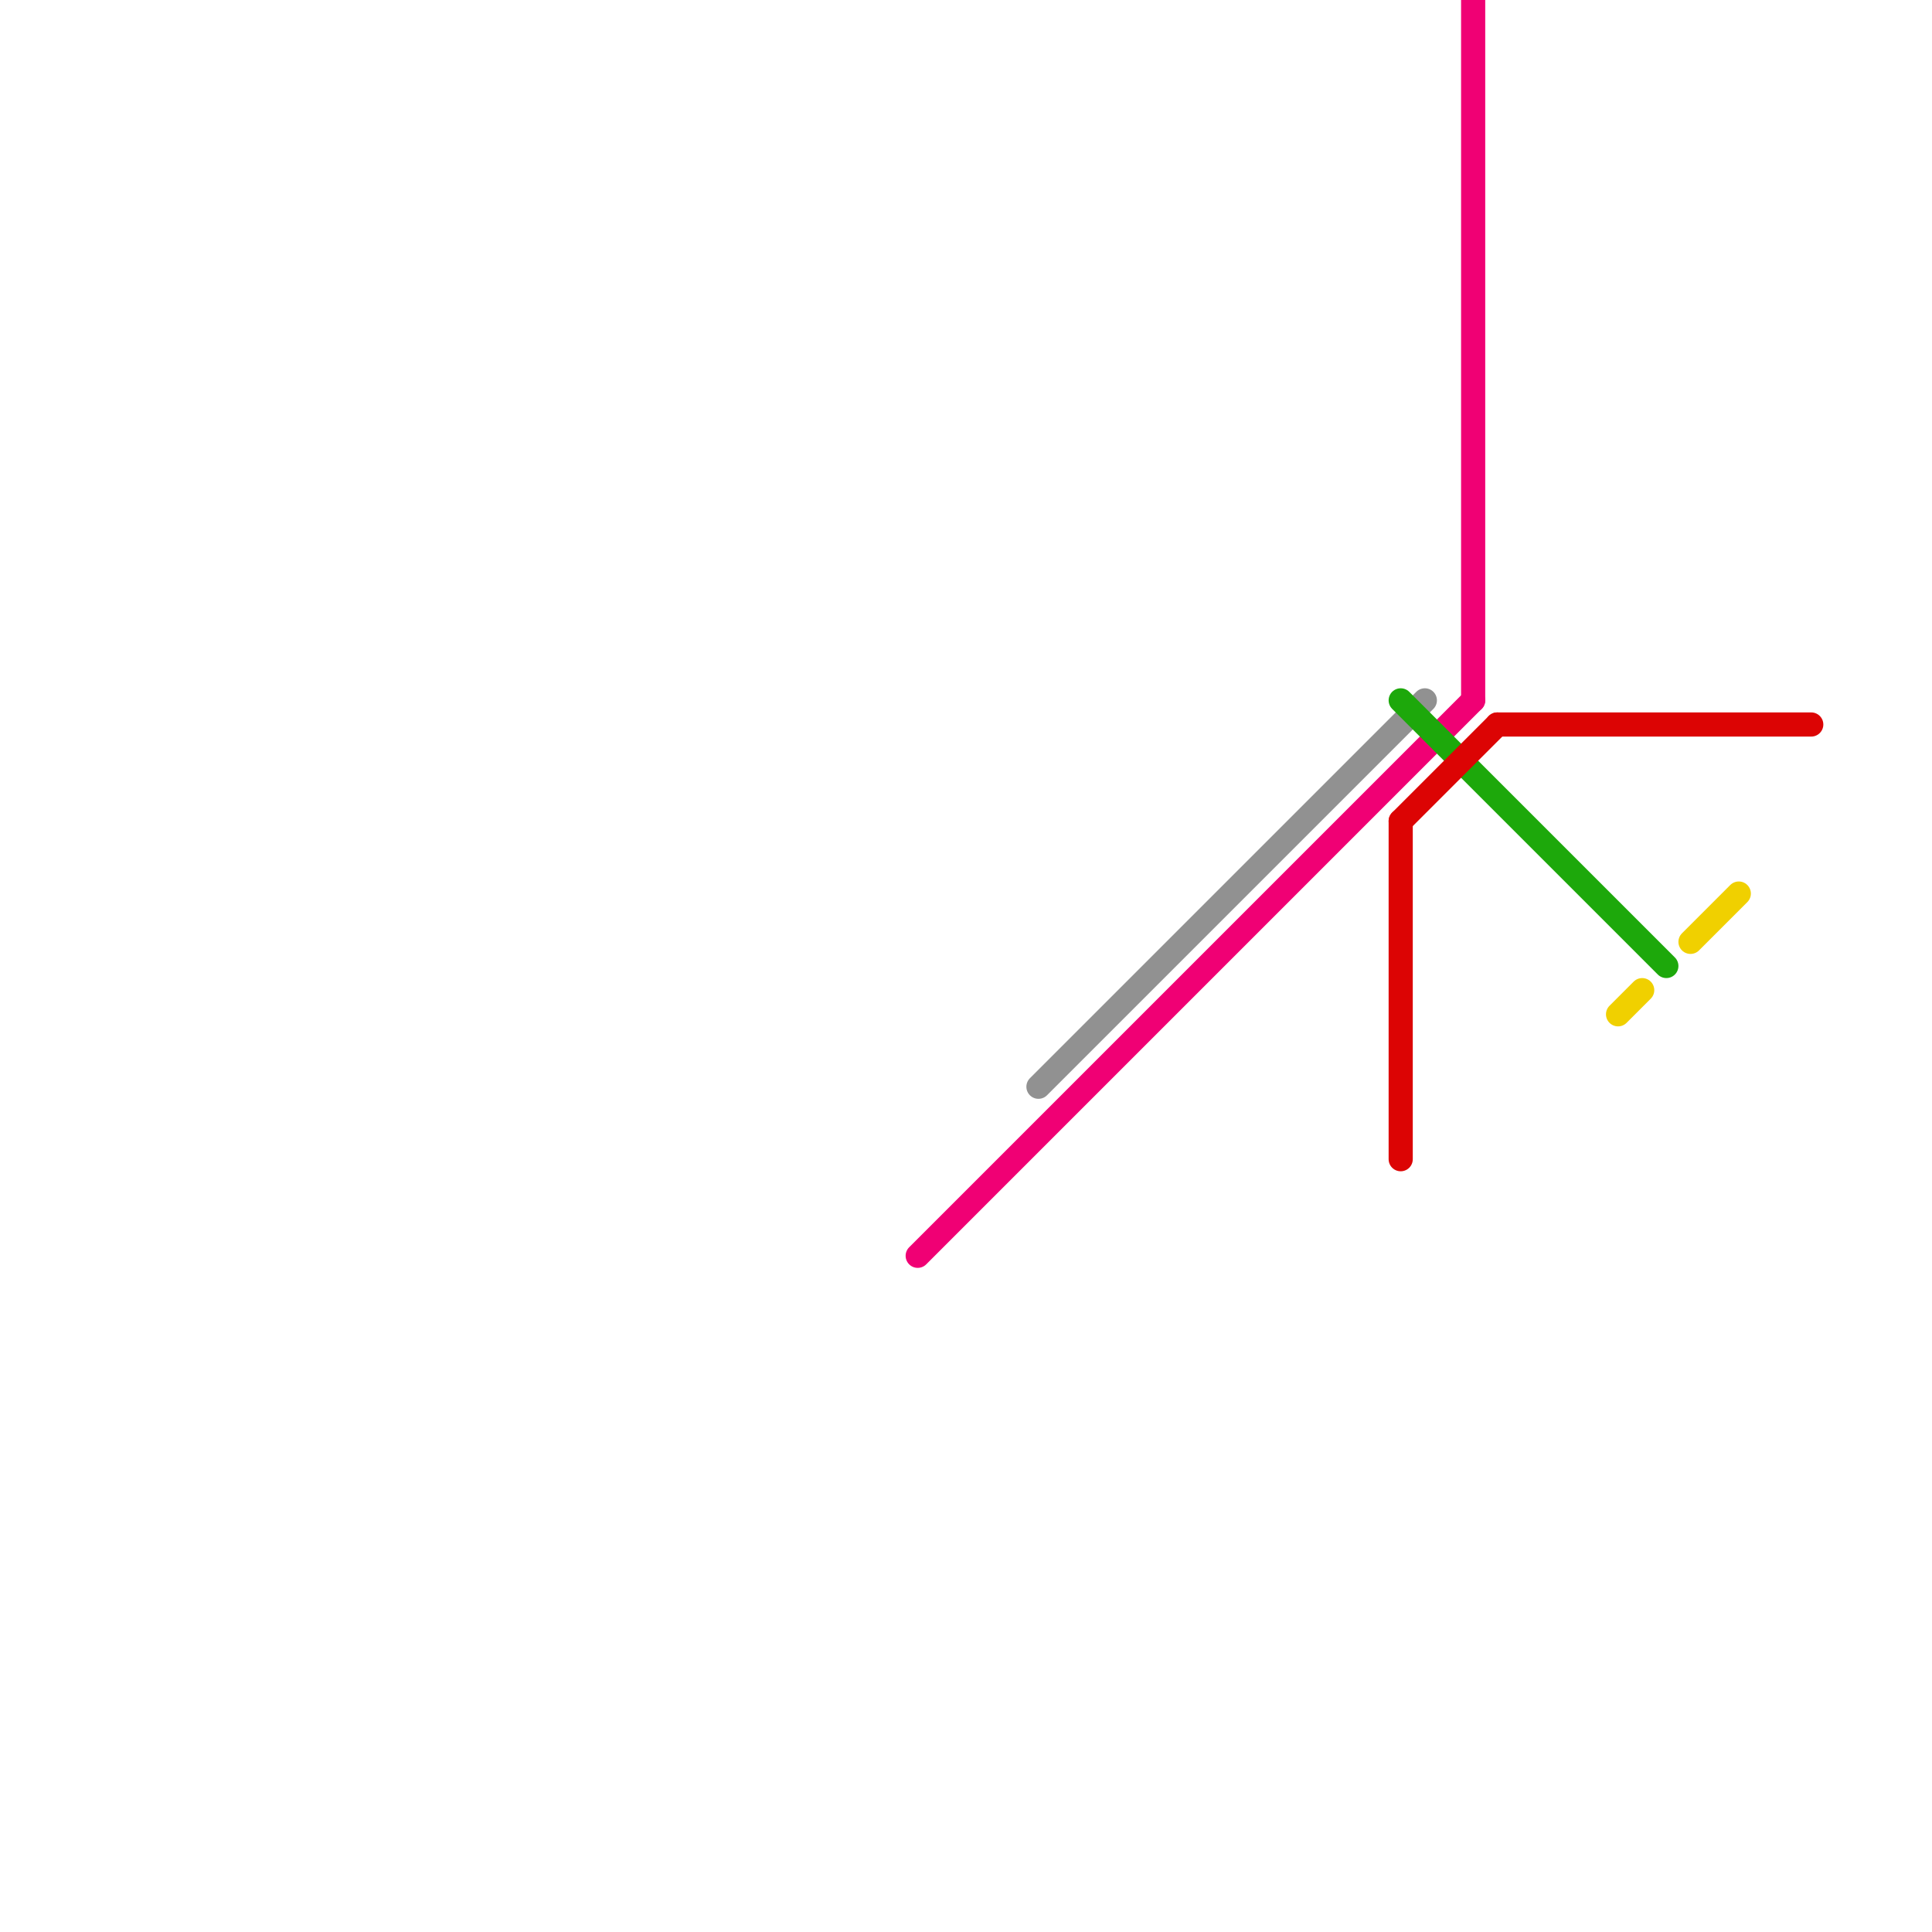 
<svg version="1.1" xmlns="http://www.w3.org/2000/svg" viewBox="0 0 80 80">
<style>line { stroke-width: 1; fill: none; stroke-linecap: round; stroke-linejoin: round; } .c0 { stroke: #f00074 } .c1 { stroke: #919191 } .c2 { stroke: #1da80b } .c3 { stroke: #dc0404 } .c4 { stroke: #f0d000 }</style><line class="c0" x1="61" y1="0" x2="61" y2="29"/><line class="c0" x1="38" y1="52" x2="61" y2="29"/><line class="c1" x1="43" y1="45" x2="59" y2="29"/><line class="c2" x1="58" y1="29" x2="69" y2="40"/><line class="c3" x1="62" y1="30" x2="75" y2="30"/><line class="c3" x1="58" y1="34" x2="58" y2="48"/><line class="c3" x1="58" y1="34" x2="62" y2="30"/><line class="c4" x1="70" y1="39" x2="72" y2="37"/><line class="c4" x1="67" y1="42" x2="68" y2="41"/>
</svg>
